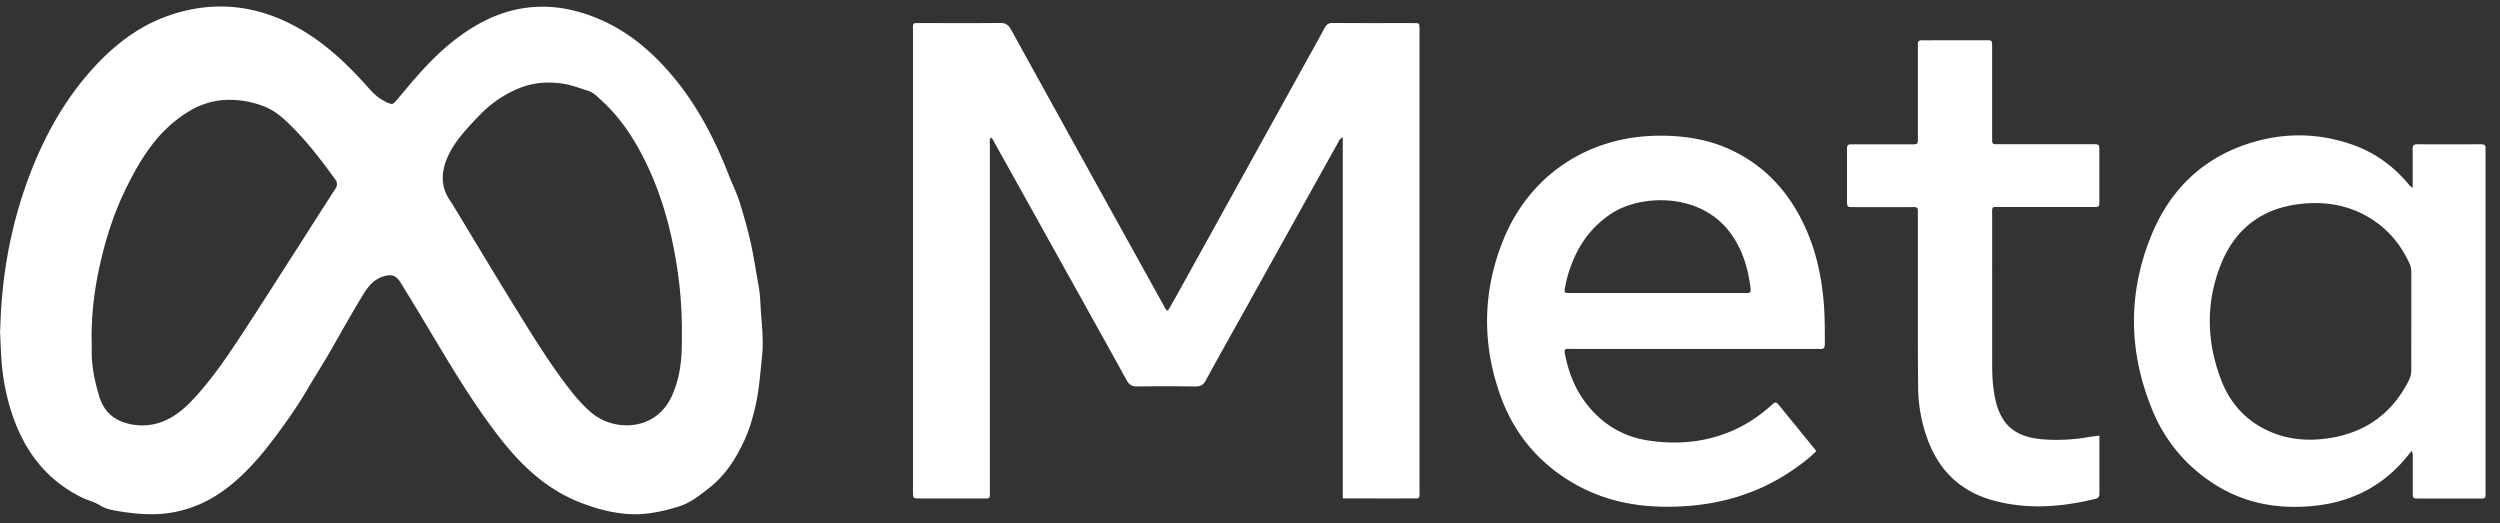 <svg width="129" height="27" fill="none" xmlns="http://www.w3.org/2000/svg"><rect width="100%" height="100%" fill="#333333" stroke="none"/><path d="M.013 17.02c.066-2.941.608-5.785 1.724-8.514.734-1.79 1.692-3.444 2.986-4.894 1.106-1.234 2.382-2.248 3.96-2.8 2.526-.882 4.918-.514 7.162.902 1.091.69 2.024 1.564 2.892 2.512.325.354.619.745 1.063.97.058.028.111.069.17.091.281.117.297.112.497-.121.398-.467.789-.943 1.197-1.4.835-.927 1.745-1.765 2.823-2.407 2.12-1.262 4.305-1.312 6.534-.329 1.352.598 2.468 1.513 3.44 2.61 1.405 1.584 2.374 3.424 3.14 5.383.182.469.41.92.563 1.406.213.682.406 1.369.566 2.066.167.737.27 1.48.408 2.222.06.335.089.677.104 1.006.04.872.175 1.746.084 2.615-.09.852-.148 1.706-.33 2.547-.14.641-.32 1.262-.594 1.853-.436.94-.979 1.794-1.82 2.45-.485.378-.957.76-1.55.946-.863.268-1.74.453-2.654.387-.837-.06-1.63-.279-2.417-.583-1.694-.656-2.965-1.827-4.069-3.218-1.438-1.82-2.612-3.811-3.8-5.796a197.94 197.94 0 0 0-1.422-2.344c-.241-.393-.492-.45-.929-.304-.57.195-.852.667-1.13 1.135-.468.778-.92 1.57-1.366 2.36-.438.783-.923 1.535-1.377 2.308a24.55 24.55 0 0 1-1.266 1.919c-.626.866-1.275 1.713-2.046 2.455-.728.702-1.535 1.298-2.484 1.66a6.09 6.09 0 0 1-1.976.416c-.722.025-1.433-.053-2.138-.18-.276-.048-.558-.117-.806-.276-.285-.183-.624-.254-.929-.403-1.836-.902-2.955-2.395-3.596-4.293a11.56 11.56 0 0 1-.564-2.993C.036 17.928.02 17.472 0 17.016l.013.005Zm35.173.008c0-1.282-.12-2.554-.345-3.814-.327-1.834-.857-3.6-1.73-5.258-.545-1.034-1.207-1.984-2.077-2.778-.21-.192-.416-.41-.695-.496-.434-.135-.855-.3-1.314-.368-.822-.121-1.61-.043-2.367.292-.72.319-1.36.76-1.907 1.333-.28.291-.558.583-.82.89-.35.41-.654.843-.862 1.34-.322.768-.324 1.52.183 2.225.068.094.127.197.188.299 1.11 1.83 2.206 3.667 3.335 5.484.852 1.373 1.702 2.752 2.709 4.024.332.42.687.816 1.108 1.153 1.13.902 3.257.918 4.09-.953a5.38 5.38 0 0 0 .329-1c.183-.784.18-1.58.172-2.375l.003.002Zm-30.453.525c0 .235-.002.469 0 .704.013.76.173 1.493.396 2.218.279.9.926 1.323 1.806 1.447a2.88 2.88 0 0 0 1.643-.249c.571-.263 1.023-.674 1.444-1.127.963-1.04 1.747-2.213 2.52-3.391.944-1.442 1.868-2.897 2.799-4.349.649-1.01 1.29-2.027 1.945-3.033.122-.188.147-.335.005-.527-.768-1.057-1.56-2.093-2.519-2.99-.345-.322-.71-.601-1.164-.773a4.929 4.929 0 0 0-1.91-.33 3.957 3.957 0 0 0-1.89.558 6.697 6.697 0 0 0-1.643 1.37c-.693.799-1.21 1.714-1.674 2.661-.57 1.164-.972 2.385-1.27 3.637-.326 1.369-.513 2.76-.493 4.171l.005.003ZM69.287 25.72V7.088c-.17.073-.2.192-.254.289-1.532 2.75-3.062 5.499-4.591 8.248-.743 1.336-1.494 2.666-2.225 4.007-.131.246-.289.314-.553.31a97.568 97.568 0 0 0-2.982 0c-.274.004-.416-.087-.548-.325-1.636-2.96-3.285-5.912-4.929-8.867l-1.887-3.386c-.048-.089-.081-.19-.195-.271-.076.134-.046.276-.046.405v17.75c0 .555.04.468-.49.471-1.044.005-2.092 0-3.137 0-.335 0-.335-.003-.34-.347V1.666c0-.537-.068-.474.482-.474 1.334-.002 2.668.008 4.003-.007.289-.003.436.09.575.342 2.61 4.734 5.23 9.46 7.85 14.189.062.111.092.248.244.322.16-.282.322-.56.48-.844l6.658-12.03c.317-.57.637-1.14.944-1.716.096-.177.2-.266.42-.263 1.4.012 2.798.005 4.198.007.274 0 .274.008.282.284V25.222c0 .575.069.493-.5.496-1.007.005-2.014 0-3.02 0h-.437l-.002.003ZM124.441 23.27c-.061.07-.094.109-.127.15-1.23 1.58-2.856 2.455-4.834 2.673-1.976.218-3.828-.132-5.486-1.288a8.141 8.141 0 0 1-2.917-3.608c-1.266-3.049-1.299-6.135-.013-9.181.933-2.205 2.539-3.787 4.837-4.567 1.826-.618 3.673-.623 5.502.023 1.108.393 2.036 1.054 2.802 1.943.071.084.127.188.29.27v-.417c0-.522.005-1.044-.003-1.566-.003-.177.041-.26.238-.258 1.099.007 2.197.005 3.295 0 .165 0 .246.053.229.225-.008.079 0 .158 0 .236V25.26c0 .52.053.461-.457.464h-2.902c-.426 0-.395.023-.395-.41v-1.645c0-.114.025-.23-.056-.398h-.003Zm-.017-6.668v-2.506c0-.172-.018-.334-.092-.494-.497-1.095-1.258-1.944-2.326-2.511-1.014-.54-2.1-.69-3.231-.576-2.012.203-3.422 1.257-4.168 3.105-.799 1.981-.756 4.016.011 6.003.461 1.201 1.293 2.109 2.49 2.638.845.373 1.738.487 2.648.4 2.052-.192 3.597-1.163 4.538-3.028.091-.18.132-.362.13-.565-.006-.824 0-1.645 0-2.468v.002ZM93.723 23.265c-.258.284-.55.504-.842.722-2.082 1.556-4.451 2.192-7.026 2.16-1.54-.021-3.013-.325-4.38-1.055-1.94-1.037-3.305-2.603-4.046-4.655-.961-2.669-.933-5.365.12-8.006 1.344-3.368 4.362-5.385 7.992-5.428 1.364-.015 2.686.19 3.921.8 1.687.835 2.864 2.155 3.65 3.845.581 1.247.873 2.567.99 3.93.06.718.058 1.435.06 2.155 0 .195-.046.299-.261.273-.091-.01-.183 0-.274 0H81.188c-.472 0-.522-.096-.388.495.188.836.512 1.619 1.038 2.303.816 1.065 1.89 1.728 3.213 1.926 1.57.236 3.105.084 4.558-.603a7.564 7.564 0 0 0 1.78-1.204c.24-.21.247-.21.445.033.629.768 1.253 1.536 1.887 2.314l.002-.005ZM85.52 15.12h4.236c.132 0 .262-.005.394 0 .162.005.2-.076.182-.22-.13-1.08-.431-2.091-1.113-2.968-1.57-2.02-4.55-1.868-5.989-.963-1.027.646-1.712 1.553-2.14 2.671-.16.416-.275.844-.35 1.282-.026.137.014.198.154.198h4.626ZM108.329 22.482v2.998c0 .162-.066.225-.218.263-1.74.423-3.485.558-5.236.086-1.707-.458-2.835-1.553-3.429-3.205a7.975 7.975 0 0 1-.47-2.61c-.02-1.919-.012-3.84-.014-5.758V11.12c0-.487.03-.433-.452-.433h-2.864c-.337 0-.34-.005-.34-.348V7.795c0-.342.003-.348.338-.348h2.785c.614 0 .53.061.533-.552.002-1.45 0-2.9 0-4.349 0-.078.005-.157 0-.235-.013-.165.05-.241.223-.233.22.01.444 0 .667 0h2.511c.441 0 .431-.054.431.415v4.465c0 .092.005.183 0 .274-.007.147.049.22.203.21.092-.005.183 0 .274 0h4.746c.307.005.309.008.309.335v2.585c-.002.314-.005.32-.324.32h-4.667c-.617 0-.538-.095-.538.536-.003 2.547 0 5.091 0 7.638 0 .588.033 1.171.162 1.752.292 1.31 1.007 1.933 2.405 2.057a9.28 9.28 0 0 0 2.384-.109c.178-.03.358-.048.583-.078l-.002.005Z" fill="#fff"/></svg>